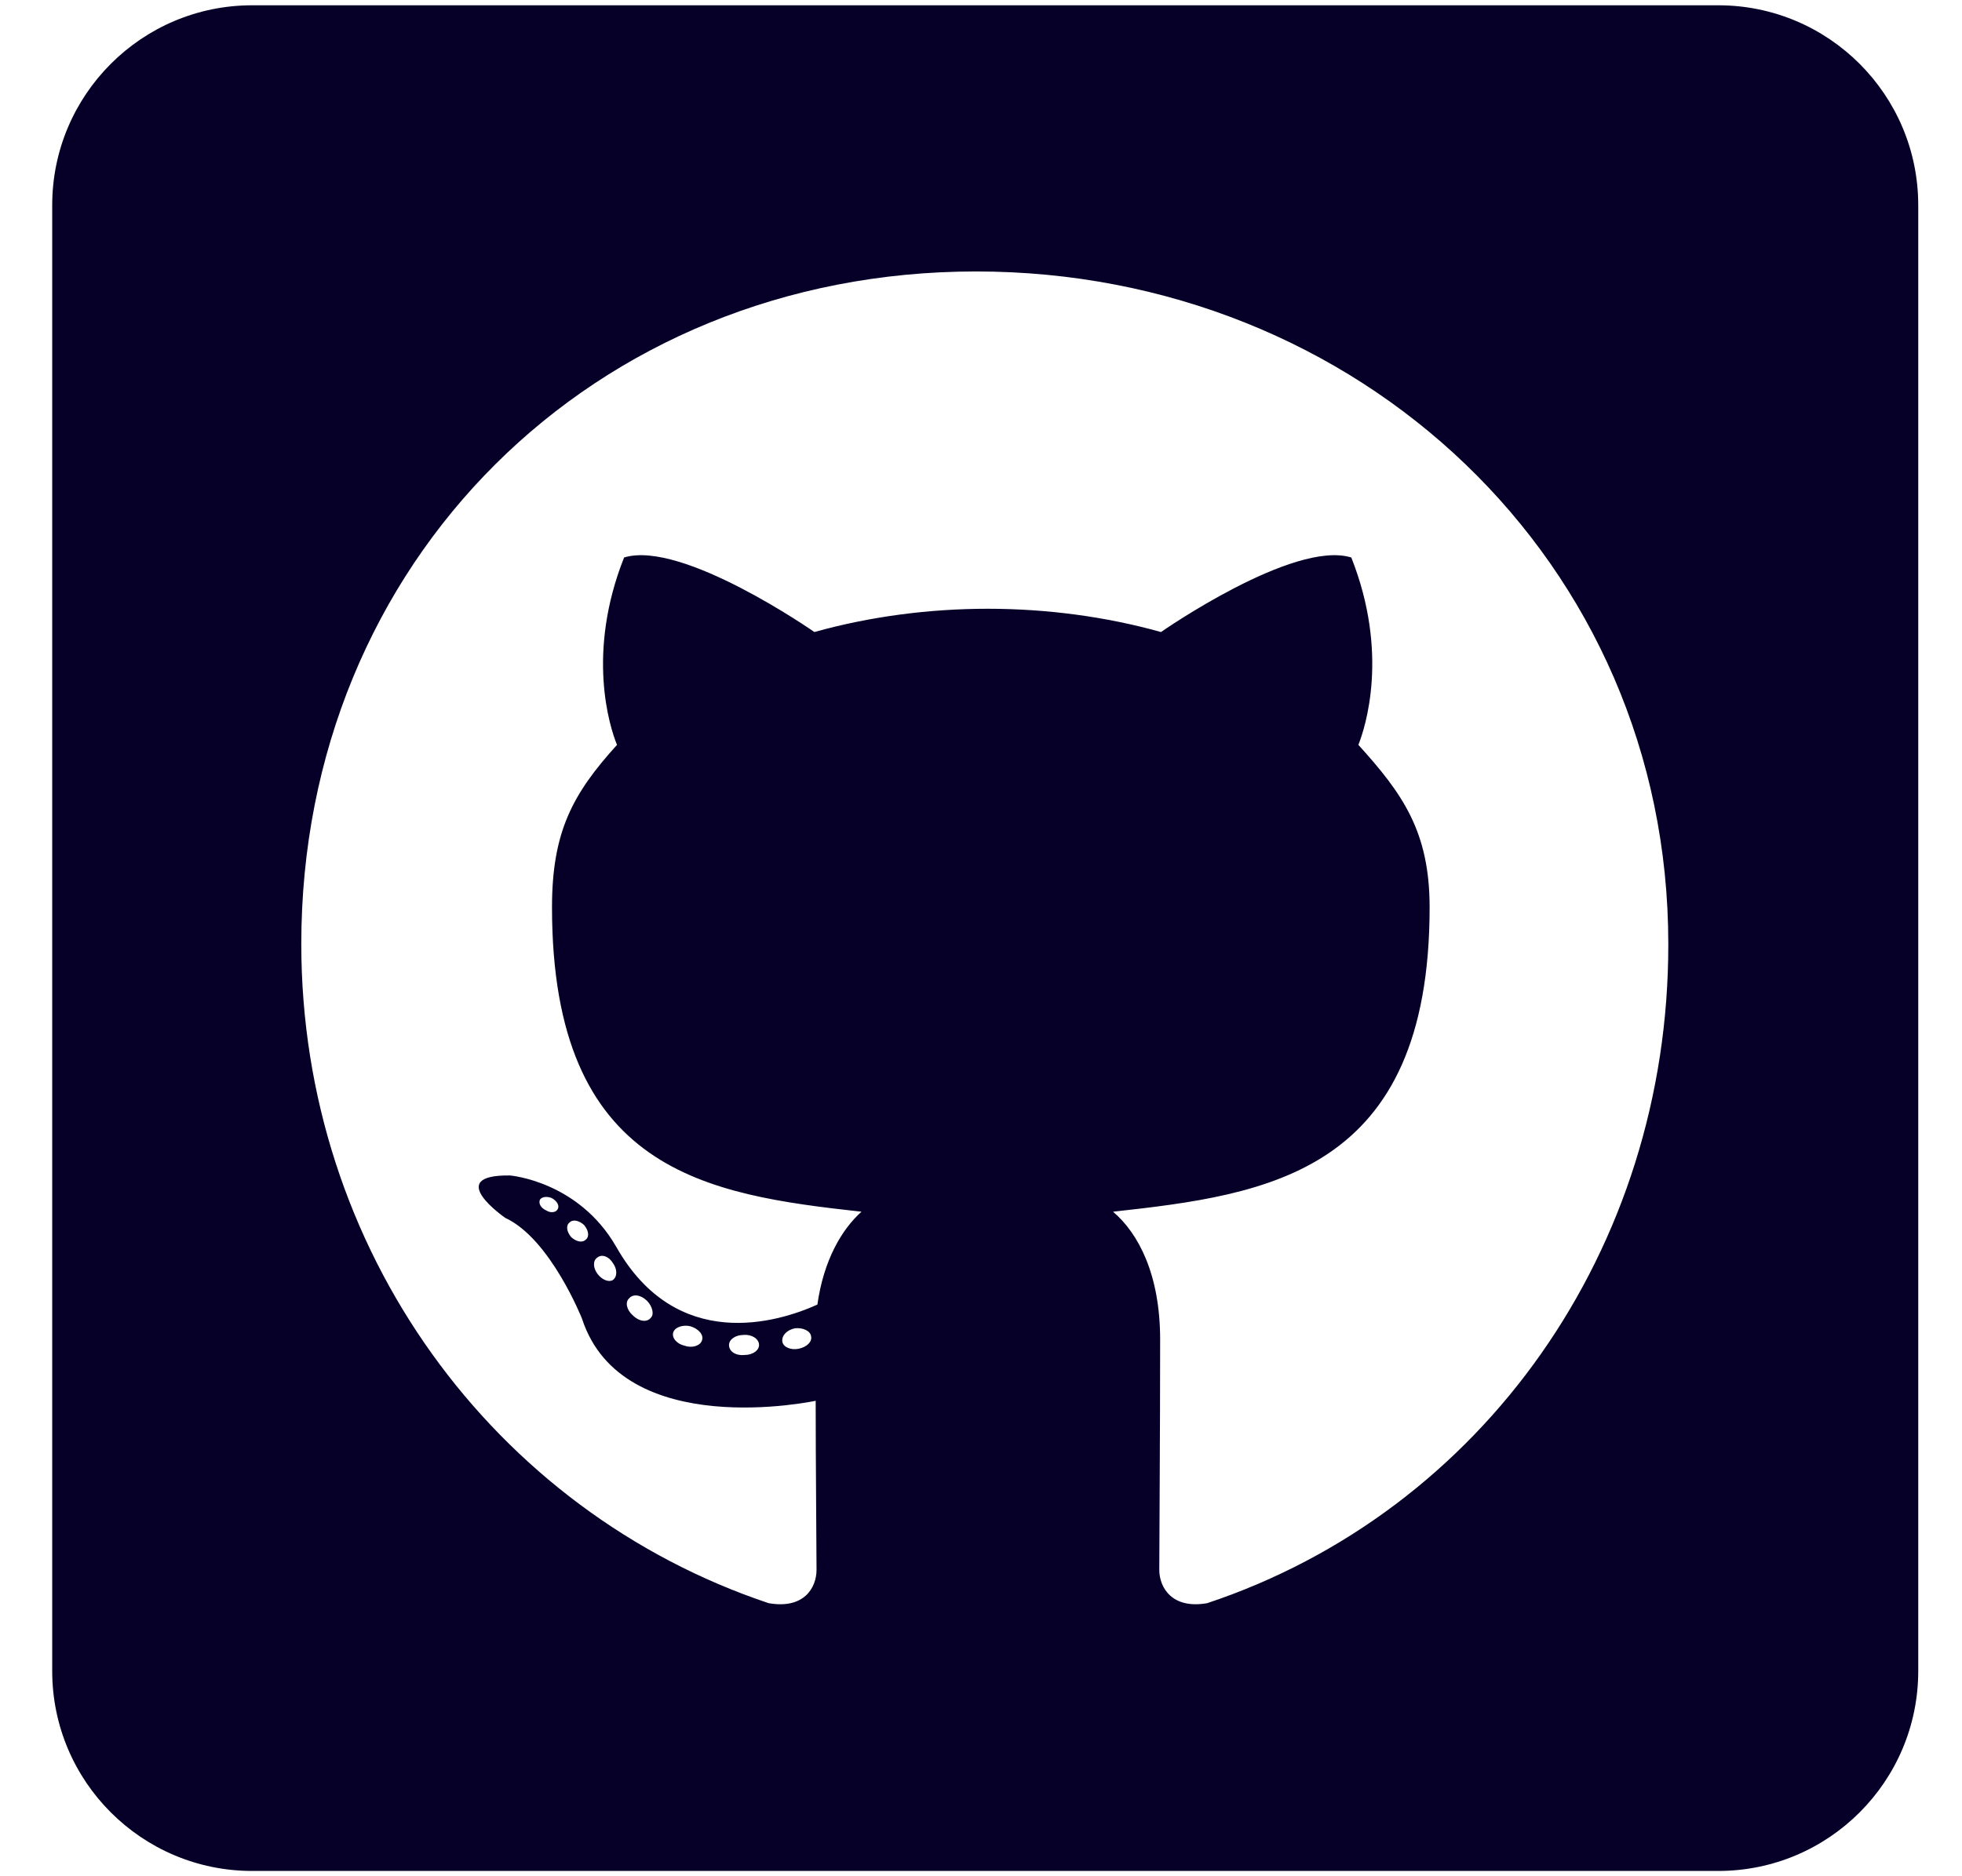 <svg width="23" height="22" viewBox="0 0 23 22" fill="none" xmlns="http://www.w3.org/2000/svg">
<path d="M20.143 0.062H2.956C1.662 0.062 0.612 1.112 0.612 2.406V19.594C0.612 20.888 1.662 21.938 2.956 21.938H20.143C21.437 21.938 22.487 20.888 22.487 19.594V2.406C22.487 1.112 21.437 0.062 20.143 0.062ZM14.152 18.798C13.742 18.871 13.59 18.617 13.59 18.407C13.59 18.144 13.6 16.796 13.6 15.707C13.6 14.945 13.346 14.462 13.048 14.208C14.855 14.008 16.759 13.759 16.759 10.639C16.759 9.75 16.442 9.306 15.924 8.734C16.007 8.524 16.286 7.66 15.841 6.537C15.163 6.327 13.61 7.411 13.61 7.411C12.965 7.23 12.267 7.138 11.579 7.138C10.89 7.138 10.192 7.23 9.547 7.411C9.547 7.411 7.995 6.327 7.316 6.537C6.872 7.655 7.145 8.52 7.233 8.734C6.715 9.306 6.471 9.75 6.471 10.639C6.471 13.744 8.293 14.008 10.099 14.208C9.865 14.418 9.655 14.779 9.582 15.297C9.118 15.507 7.931 15.868 7.223 14.618C6.779 13.847 5.978 13.783 5.978 13.783C5.187 13.773 5.924 14.281 5.924 14.281C6.452 14.525 6.823 15.463 6.823 15.463C7.296 16.913 9.562 16.425 9.562 16.425C9.562 17.104 9.572 18.207 9.572 18.407C9.572 18.617 9.425 18.871 9.01 18.798C5.788 17.719 3.532 14.652 3.532 11.068C3.532 6.586 6.96 3.183 11.442 3.183C15.924 3.183 19.557 6.586 19.557 11.068C19.562 14.652 17.375 17.724 14.152 18.798ZM9.362 15.815C9.269 15.834 9.181 15.795 9.171 15.731C9.162 15.658 9.225 15.595 9.318 15.575C9.411 15.565 9.499 15.604 9.508 15.668C9.523 15.731 9.46 15.795 9.362 15.815ZM8.898 15.771C8.898 15.834 8.825 15.888 8.727 15.888C8.62 15.898 8.546 15.844 8.546 15.771C8.546 15.707 8.62 15.653 8.717 15.653C8.81 15.644 8.898 15.697 8.898 15.771ZM8.229 15.717C8.21 15.78 8.112 15.81 8.029 15.78C7.936 15.761 7.873 15.688 7.892 15.624C7.912 15.56 8.009 15.531 8.092 15.551C8.19 15.58 8.253 15.653 8.229 15.717ZM7.628 15.453C7.585 15.507 7.492 15.497 7.419 15.424C7.345 15.36 7.326 15.268 7.375 15.224C7.419 15.17 7.511 15.18 7.585 15.253C7.648 15.316 7.672 15.414 7.628 15.453ZM7.184 15.009C7.14 15.038 7.057 15.009 7.003 14.935C6.95 14.862 6.95 14.779 7.003 14.745C7.057 14.701 7.14 14.735 7.184 14.809C7.238 14.882 7.238 14.97 7.184 15.009ZM6.867 14.535C6.823 14.579 6.75 14.555 6.696 14.506C6.642 14.442 6.632 14.369 6.676 14.335C6.72 14.291 6.794 14.315 6.847 14.364C6.901 14.428 6.911 14.501 6.867 14.535ZM6.54 14.174C6.52 14.218 6.457 14.227 6.403 14.193C6.339 14.164 6.31 14.11 6.33 14.066C6.349 14.037 6.403 14.023 6.466 14.047C6.53 14.081 6.559 14.135 6.54 14.174Z" fill="#060028"/>
</svg>
